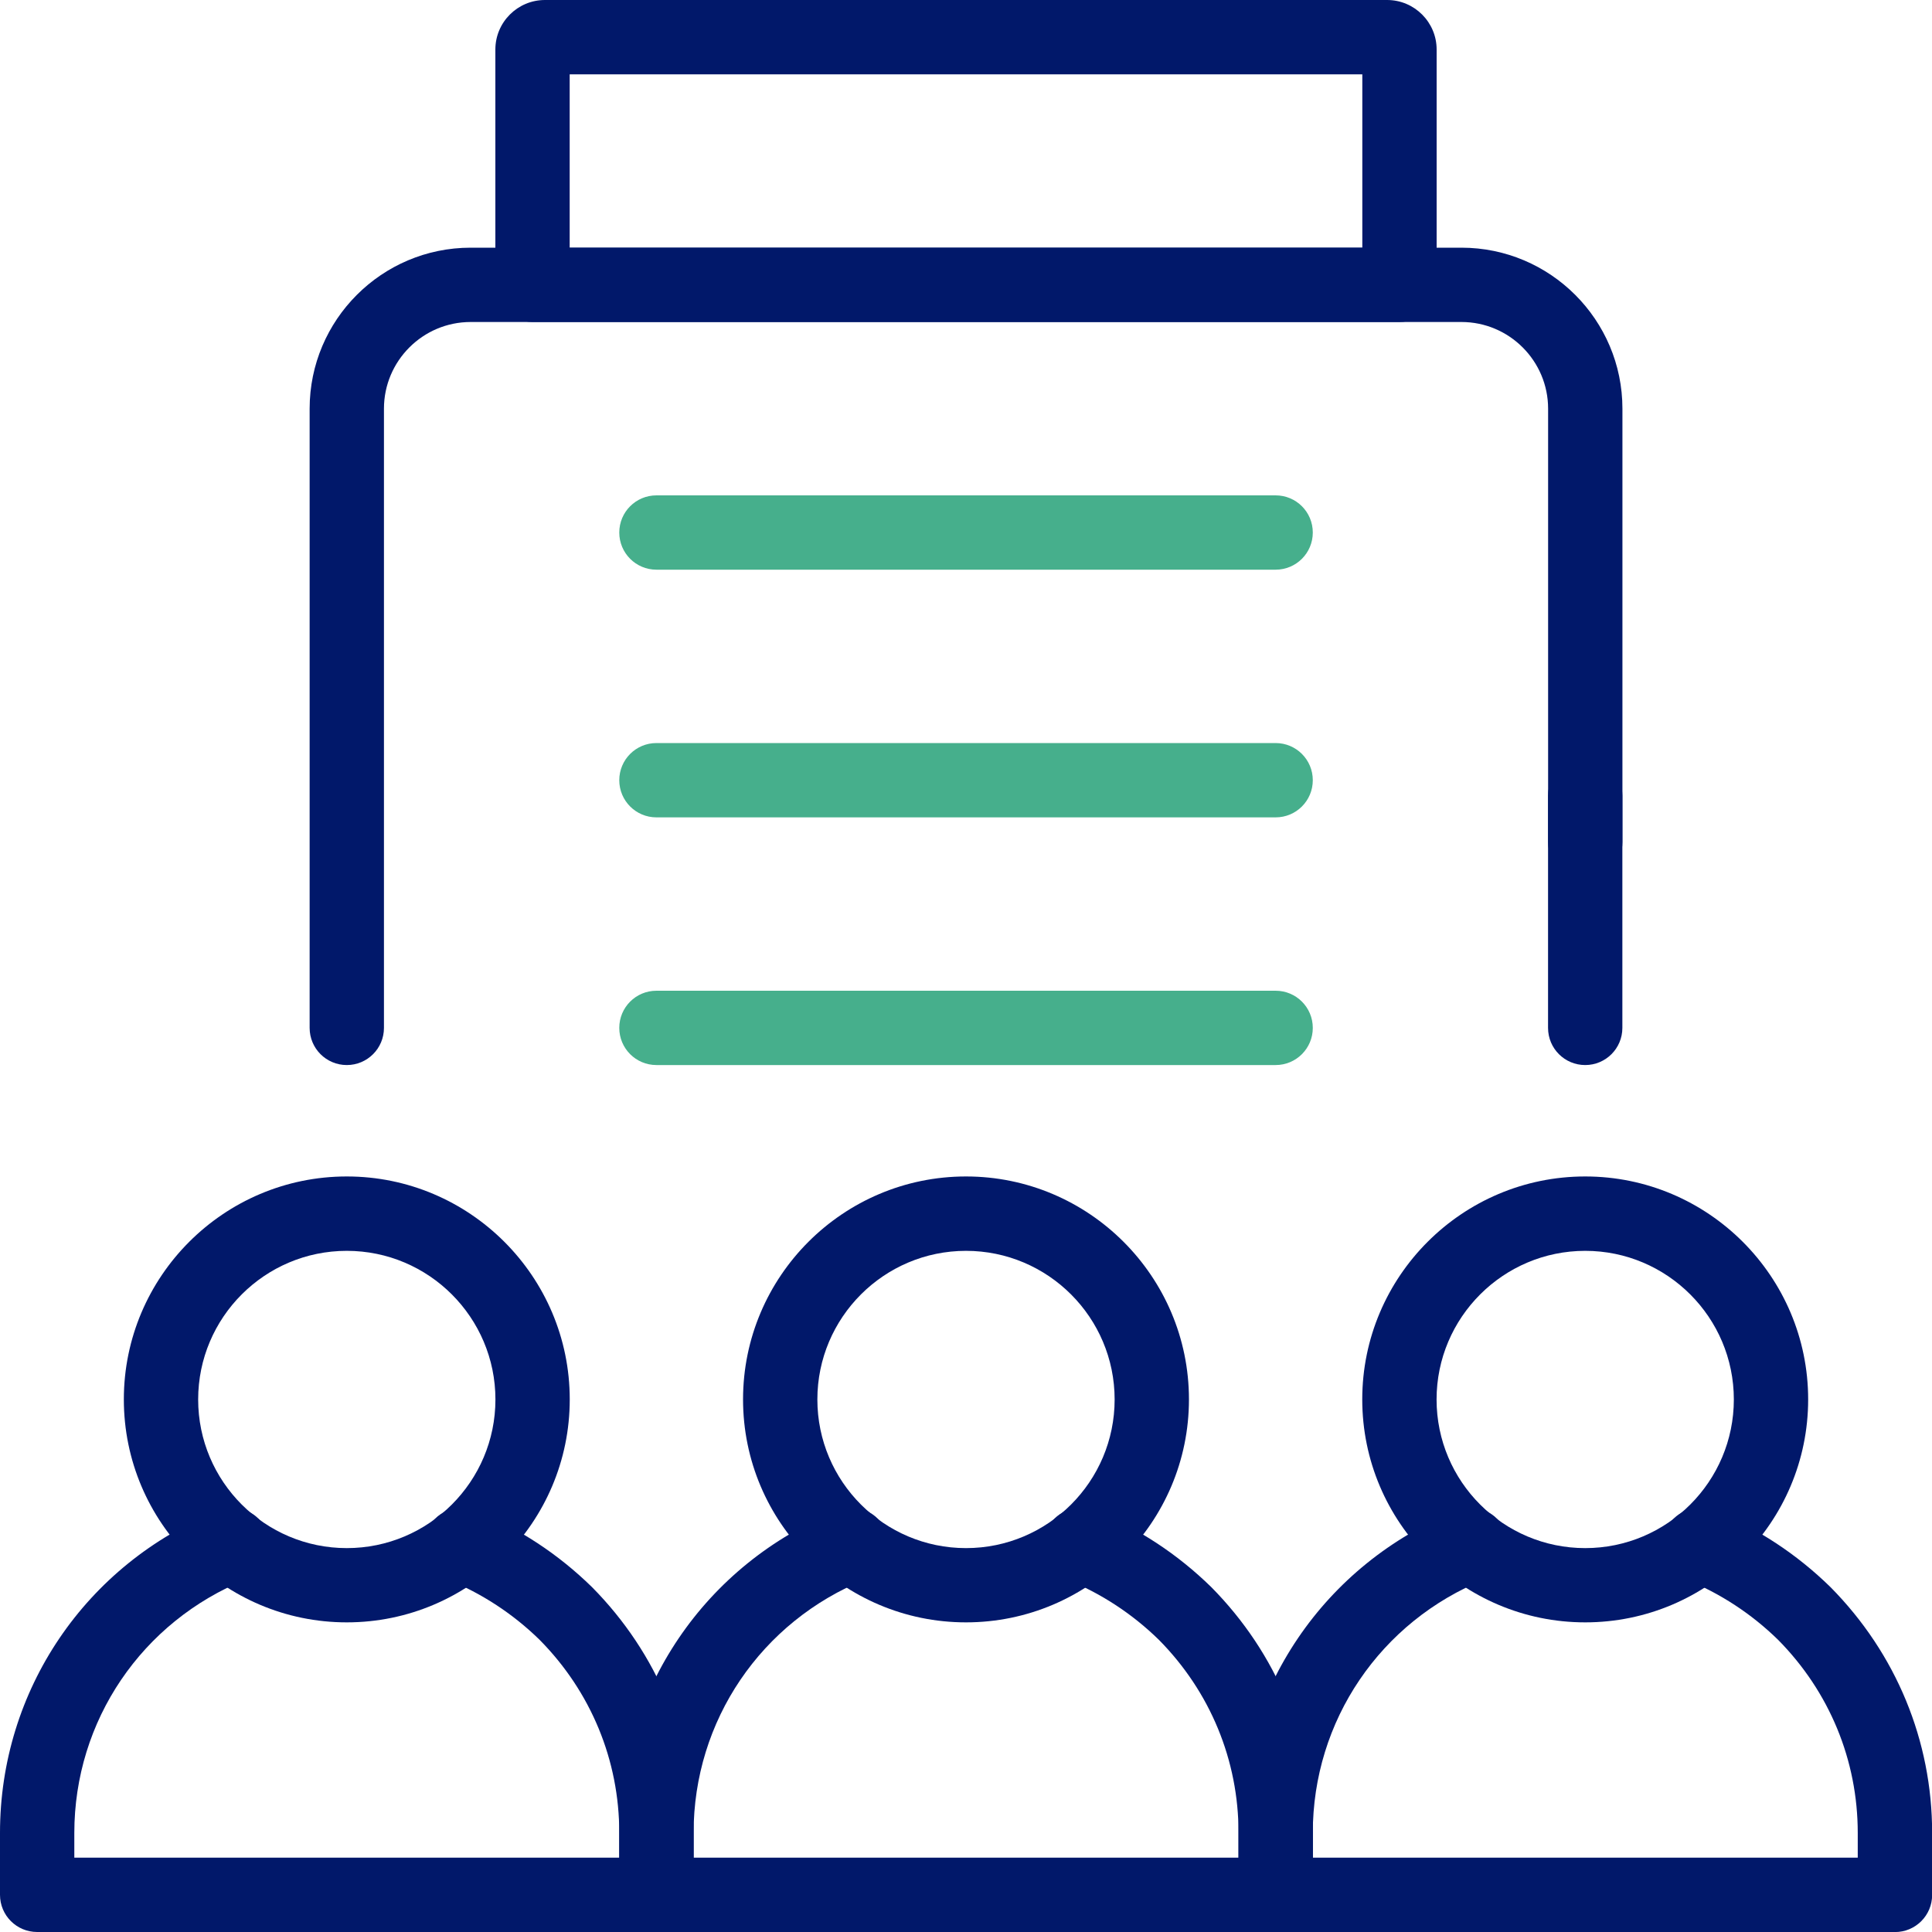 <?xml version="1.0" encoding="UTF-8"?> <svg xmlns="http://www.w3.org/2000/svg" id="Layer_1" viewBox="0 0 300 300"><defs><style> .cls-1 { fill: #46af8c; } .cls-2 { fill: #01186a; } </style></defs><g><path class="cls-2" d="M53.85,165.38c-3.19,0-5.77-2.58-5.77-5.77V63.46c0-13.79,11.21-25,25-25h153.85c13.79,0,25,11.21,25,25v67.31c0,3.19-2.58,5.77-5.77,5.77s-5.77-2.58-5.77-5.77V63.46c0-7.42-6.04-13.46-13.46-13.46H73.08c-7.42,0-13.46,6.04-13.46,13.46v96.15c0,3.19-2.58,5.77-5.77,5.77Z"></path><path class="cls-2" d="M246.15,165.38c-3.19,0-5.77-2.58-5.77-5.77v-36.06c0-3.19,2.58-5.77,5.77-5.77s5.77,2.58,5.77,5.77v36.06c0,3.19-2.58,5.77-5.77,5.77Z"></path><path class="cls-2" d="M217.31,50H82.69c-3.19,0-5.77-2.58-5.77-5.77V7.69C76.92,3.45,80.37,0,84.62,0h130.77c4.24,0,7.69,3.45,7.69,7.69v36.54c0,3.19-2.58,5.77-5.77,5.77ZM88.46,38.46h123.08V11.54h-123.08v26.92Z"></path><path class="cls-1" d="M198.08,88.46h-96.15c-3.19,0-5.77-2.58-5.77-5.77s2.58-5.77,5.77-5.77h96.15c3.19,0,5.77,2.58,5.77,5.77s-2.58,5.77-5.77,5.77Z"></path><path class="cls-1" d="M198.08,126.92h-96.15c-3.19,0-5.77-2.58-5.77-5.77s2.58-5.77,5.77-5.77h96.15c3.19,0,5.77,2.58,5.77,5.77s-2.58,5.77-5.77,5.77Z"></path><path class="cls-1" d="M198.08,165.38h-96.15c-3.19,0-5.77-2.58-5.77-5.77s2.58-5.77,5.77-5.77h96.15c3.19,0,5.77,2.58,5.77,5.77s-2.58,5.77-5.77,5.77Z"></path></g><path class="cls-2" d="M198.08,300h-96.15c-3.19,0-5.77-2.58-5.77-5.77v-9.62c0-22.13,13.31-41.78,33.91-50.06,2.95-1.19,6.32.24,7.5,3.2s-.24,6.32-3.2,7.5c-16.2,6.52-26.67,21.97-26.67,39.36v3.85h84.62v-3.85c0-11.27-4.39-21.91-12.37-29.98-4.11-4.02-8.95-7.2-14.32-9.38-2.95-1.2-4.37-4.56-3.17-7.52,1.2-2.95,4.56-4.37,7.52-3.17,6.77,2.75,12.86,6.75,18.12,11.9,10.19,10.31,15.77,23.84,15.77,38.16v9.62c0,3.19-2.58,5.77-5.77,5.77Z"></path><path class="cls-2" d="M150,251.92c-19.09,0-34.62-15.53-34.62-34.62s15.53-34.62,34.62-34.62,34.62,15.53,34.62,34.62-15.53,34.62-34.62,34.62ZM150,194.23c-12.72,0-23.08,10.35-23.08,23.08s10.35,23.08,23.08,23.08,23.08-10.35,23.08-23.08-10.35-23.08-23.08-23.08Z"></path><path class="cls-2" d="M101.92,300H5.77c-3.19,0-5.77-2.58-5.77-5.77v-9.62c0-22.13,13.31-41.78,33.91-50.06,2.95-1.19,6.31.24,7.5,3.2,1.19,2.96-.24,6.32-3.2,7.5-16.2,6.52-26.67,21.97-26.67,39.36v3.85h84.62v-3.85c0-11.27-4.39-21.91-12.37-29.98-4.11-4.02-8.95-7.2-14.32-9.38-2.95-1.2-4.37-4.56-3.17-7.52,1.2-2.95,4.56-4.37,7.52-3.17,6.77,2.75,12.86,6.75,18.12,11.9,10.19,10.31,15.77,23.84,15.77,38.16v9.62c0,3.19-2.58,5.77-5.77,5.77Z"></path><path class="cls-2" d="M53.85,251.92c-19.09,0-34.62-15.53-34.62-34.62s15.53-34.62,34.62-34.62,34.62,15.53,34.62,34.62-15.53,34.62-34.62,34.62ZM53.85,194.23c-12.73,0-23.08,10.35-23.08,23.08s10.35,23.08,23.08,23.08,23.08-10.35,23.08-23.08-10.35-23.08-23.08-23.08Z"></path><path class="cls-2" d="M294.23,300h-96.15c-3.19,0-5.77-2.58-5.77-5.77v-9.62c0-22.13,13.31-41.78,33.91-50.06,2.95-1.19,6.32.24,7.5,3.2s-.24,6.32-3.2,7.5c-16.2,6.52-26.67,21.97-26.67,39.36v3.85h84.62v-3.85c0-11.27-4.39-21.91-12.37-29.98-4.11-4.02-8.95-7.2-14.32-9.38-2.95-1.2-4.37-4.56-3.17-7.52,1.2-2.95,4.57-4.37,7.52-3.17,6.77,2.75,12.86,6.75,18.12,11.9,10.19,10.31,15.77,23.84,15.77,38.16v9.62c0,3.19-2.58,5.77-5.77,5.77Z"></path><path class="cls-2" d="M246.15,251.92c-19.09,0-34.62-15.53-34.62-34.62s15.53-34.62,34.62-34.62,34.62,15.53,34.62,34.62-15.53,34.62-34.62,34.62ZM246.15,194.23c-12.72,0-23.08,10.35-23.08,23.08s10.35,23.08,23.08,23.08,23.08-10.35,23.08-23.08-10.35-23.08-23.08-23.08Z"></path></svg> 